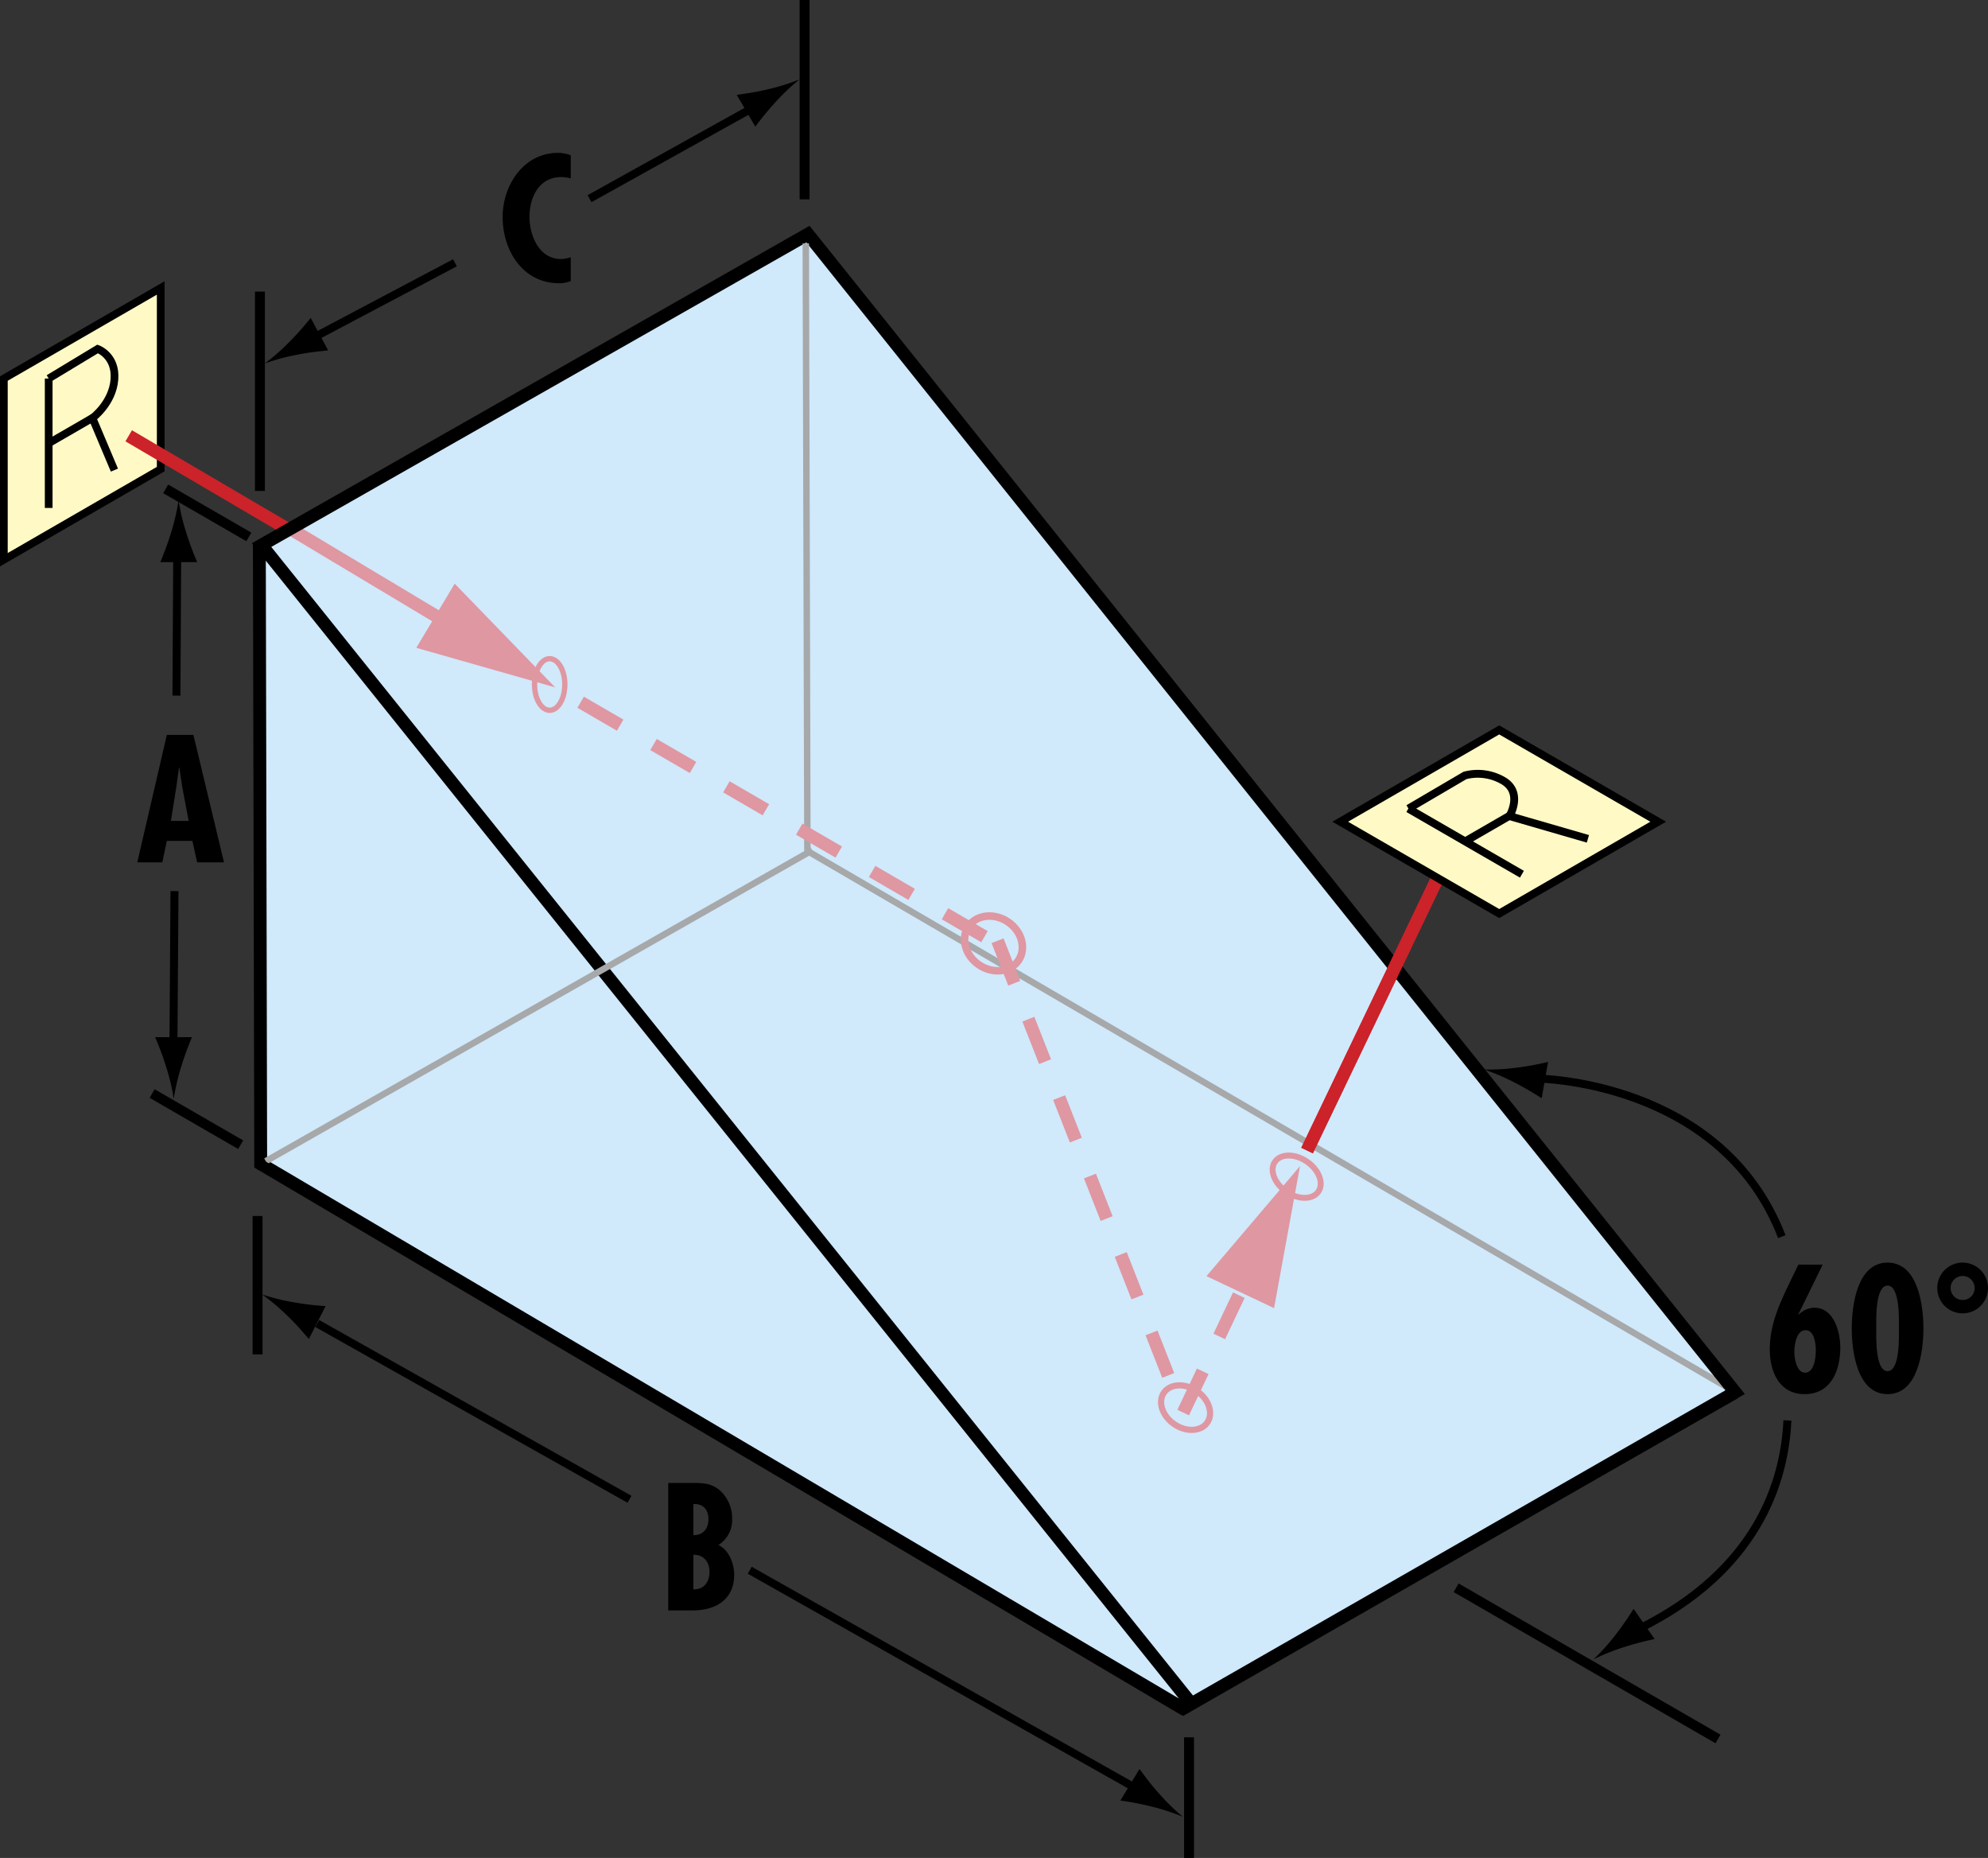 <svg xmlns="http://www.w3.org/2000/svg" viewBox="0 0 618.22 577.65"><rect x="0" y="0" width="618.22" height="577.65" fill="#333333" stroke="none"/><defs><style>.cls-1,.cls-13{fill:#fffac5;}.cls-1,.cls-11,.cls-13,.cls-14,.cls-2,.cls-8,.cls-9{stroke:#000;}.cls-1,.cls-11,.cls-12,.cls-13,.cls-14,.cls-15,.cls-2,.cls-4,.cls-6,.cls-7,.cls-8,.cls-9{stroke-miterlimit:10;}.cls-1,.cls-2{stroke-width:2.4px;}.cls-11,.cls-12,.cls-14,.cls-15,.cls-16,.cls-17,.cls-18,.cls-2,.cls-4,.cls-6,.cls-7,.cls-8,.cls-9{fill:none;}.cls-3{fill:#d0e9fb;}.cls-12,.cls-15,.cls-16,.cls-17,.cls-18,.cls-4{stroke:#df97a2;}.cls-12,.cls-4,.cls-6,.cls-8{stroke-width:4px;}.cls-5{fill:#df97a2;}.cls-6{stroke:#cc2229;}.cls-7{stroke:#a6a8aa;stroke-width:2px;}.cls-9{stroke-width:3.09px;}.cls-10{isolation:isolate;}.cls-11{stroke-width:2.48px;}.cls-12{stroke-dasharray:14.2 12;}.cls-13,.cls-14{stroke-width:2.44px;}.cls-15{stroke-width:1.65px;}.cls-16,.cls-17,.cls-18{stroke-miterlimit:10;}.cls-16{stroke-width:2.34px;}.cls-17{stroke-width:1.92px;}.cls-18{stroke-width:1.83px;}</style></defs><g id="Layer_2" data-name="Layer 2"><g id="Layer_1-2" data-name="Layer 1"><g id="Layer_1-3" data-name="Layer 1"><polygon class="cls-1" points="49.98 145.85 1.2 174.02 1.2 117.69 49.98 89.53 49.98 145.85"/><line class="cls-2" x1="15.14" y1="117.69" x2="15.14" y2="157.92"/><path class="cls-2" d="M15.14,117.69l15.24-9.21s5.79,2.08,5.2,9.5-6.83,12-6.83,12l6.83,16.18"/><line class="cls-2" x1="15.14" y1="137.81" x2="29.07" y2="129.76"/><polygon class="cls-3" points="253.19 72.44 538.54 432.44 366.8 530.2 81.44 361.76 80.78 170.86 253.19 72.44"/><line class="cls-4" x1="90.44" y1="164.5" x2="142.23" y2="195.51"/><polygon class="cls-5" points="129.46 201.41 172.64 213.71 141.4 181.47 129.46 201.41"/><line class="cls-6" x1="40.02" y1="135.49" x2="90.5" y2="165.12"/><line class="cls-7" x1="251.08" y1="264.57" x2="536.6" y2="431.03"/><polyline class="cls-8" points="370.47 529.69 81.33 169.47 251.26 72.79 539.58 432.83 367.95 531.18 81.07 361.86 80.65 169.35"/><line class="cls-7" x1="82.65" y1="361.03" x2="252.58" y2="264.35"/><line class="cls-7" x1="251.08" y1="264.57" x2="250.58" y2="75.66"/><polyline class="cls-9" points="539.64 433.39 367.26 531.37 80.57 361.71"/><line class="cls-9" x1="80.09" y1="378.06" x2="80.09" y2="421.09"/><line class="cls-9" x1="369.76" y1="540.15" x2="369.76" y2="577.65"/><line class="cls-9" x1="77.38" y1="166.93" x2="51.52" y2="151.99"/><line class="cls-9" x1="74.84" y1="355.9" x2="47.31" y2="339.99"/><g class="cls-10"><path d="M60.14,228.47l9.52,39.64H61.3l-1.47-6.68H51.89l-1.42,6.68H42.69l9.2-39.64Zm-3.47,16.2-.89-6h-.11l-.84,6-1.68,10.56h5.52Z"/></g><g class="cls-10"><path d="M207.8,500.69V461.06h7.68c3.05,0,5.67.1,8.2,2.15a11.64,11.64,0,0,1,4,8.94,9.21,9.21,0,0,1-4.25,8.2c3.26,1.58,4.88,5.78,4.88,9.2,0,7.83-5.78,11.14-12.93,11.14Zm7.83-33.06v9.67c3,0,4.68-2,4.68-5S218.63,467.47,215.63,467.63Zm0,15.77v10.72c3.16.16,5-2.15,5-5.46C220.63,485.56,218.74,483.29,215.63,483.4Z"/></g><line class="cls-9" x1="452.82" y1="493.65" x2="534.26" y2="540.66"/><g class="cls-10"><path d="M566.81,393.18l-7.57,15.46.1.1a7,7,0,0,1,4.94-2.15c6,0,8,7.51,8,12.3,0,7.09-2.78,14.56-11.09,14.56-7.88,0-10.83-7-10.83-13.93,0-7.2,2.63-13.25,5.63-19.61l3.26-6.73ZM558,420.36c0,1.89.68,6.41,3.31,6.41,3,0,3.36-5,3.36-7s-.47-6.2-3.15-6.2C558.56,413.53,558,418.36,558,420.36Z"/><path d="M598.14,413c0,7-1.63,20.45-11.15,20.45S575.85,420,575.85,413s1.63-20.45,11.14-20.45S598.14,406,598.14,413Zm-14.67,0c0,2.57-.37,13.3,3.52,13.3s3.53-10.73,3.53-13.3.36-13.3-3.53-13.3S583.47,410.42,583.47,413Z"/><path d="M618.22,400.44a7.89,7.89,0,1,1-7.89-7.89A7.91,7.91,0,0,1,618.22,400.44Zm-11.62,0a3.72,3.72,0,0,0,3.78,3.73,3.67,3.67,0,0,0,3.68-3.73,3.73,3.73,0,1,0-7.46,0Z"/></g><line class="cls-9" x1="80.83" y1="152.64" x2="80.83" y2="90.66"/><line class="cls-9" x1="250.21" y1="61.98" x2="250.21"/><g class="cls-10"><path d="M177.49,55.47a11.47,11.47,0,0,0-2.94-.42c-6.89,0-9.89,6.25-9.89,12.35,0,5.89,3,13.14,9.83,13.14a10,10,0,0,0,3-.58v7.42a9.55,9.55,0,0,1-3.63.68c-11.3,0-17.55-10.2-17.55-20.61,0-9.83,6.51-19.92,17.19-19.92a11.5,11.5,0,0,1,4,.74Z"/></g><line class="cls-11" x1="55.14" y1="166.13" x2="54.87" y2="216.27"/><line class="cls-11" x1="53.93" y1="326.06" x2="54.26" y2="277.05"/><line class="cls-11" x1="98.64" y1="411.48" x2="195.76" y2="466.14"/><line class="cls-11" x1="353.99" y1="556.42" x2="233.15" y2="488.2"/><line class="cls-11" x1="183.33" y1="61.77" x2="234.43" y2="33.35"/><line class="cls-11" x1="96.1" y1="105.71" x2="141.48" y2="81.7"/><path class="cls-11" d="M555.84,441.62c-.89,19.43-9.64,46.77-46.22,64.81"/><path class="cls-11" d="M478.18,335.34s57.2.52,75.92,49.14"/><path d="M53.22,165.54a96.5,96.5,0,0,1-3.36,9.22l11.46,0a92,92,0,0,1-3.42-9.2,65.93,65.93,0,0,1-2.37-10A68.65,68.65,0,0,1,53.22,165.54Z"/><path d="M56.34,331.68a96.5,96.5,0,0,1,3.36-9.22l-11.46,0a92,92,0,0,1,3.42,9.2,65.93,65.93,0,0,1,2.37,10A68.65,68.65,0,0,1,56.34,331.68Z"/><path d="M89.38,409.09c2.83,2.72,4.53,4.76,6.67,7.2l5.2-10.21a90.39,90.39,0,0,1-9.74-1.16,65.38,65.38,0,0,1-10-2.47A67.21,67.21,0,0,1,89.38,409.09Z"/><path d="M360.47,557.66c-2.63-2.92-4.18-5.07-6.13-7.66l-5.93,9.8a90.92,90.92,0,0,1,9.64,1.86,65.8,65.8,0,0,1,9.79,3.19A66.31,66.31,0,0,1,360.47,557.66Z"/><path d="M238.76,27.77c-3.82.92-6.45,1.25-9.66,1.73l5.79,9.88a90.67,90.67,0,0,1,6.23-7.58,65.87,65.87,0,0,1,7.47-7.09A66,66,0,0,1,238.76,27.77Z"/><path d="M92.32,110.3c3.85-.77,6.49-1,9.72-1.37L96.62,98.84a92.08,92.08,0,0,1-6.51,7.34,65.88,65.88,0,0,1-7.73,6.8A66.73,66.73,0,0,1,92.32,110.3Z"/><path d="M505.06,512.09a95.28,95.28,0,0,1,9.48-2.5L508,500.2a92.25,92.25,0,0,1-5.6,8.06,66.2,66.2,0,0,1-6.88,7.66A65.86,65.86,0,0,1,505.06,512.09Z"/><path d="M470.93,336.54a96.32,96.32,0,0,1,8.49,4.91l2-11.29a90.14,90.14,0,0,1-9.65,1.77,66,66,0,0,1-10.28.59A66,66,0,0,1,470.93,336.54Z"/><line class="cls-12" x1="367.94" y1="439.18" x2="389.09" y2="394.57"/><polygon class="cls-5" points="396.2 406.71 404.27 362.55 375.19 396.76 396.2 406.71"/><line class="cls-12" x1="310.22" y1="292.48" x2="366.18" y2="434.99"/><line class="cls-12" x1="180.57" y1="218.33" x2="308.05" y2="292.32"/><line class="cls-6" x1="450.32" y1="266.19" x2="406.47" y2="357.71"/><line class="cls-6" x1="450.32" y1="266.19" x2="406.47" y2="357.71"/><polygon class="cls-13" points="466.22 226.93 515.66 255.48 466.22 284.03 416.77 255.48 466.22 226.93"/><line class="cls-14" x1="437.96" y1="251.4" x2="473.28" y2="271.8"/><path class="cls-14" d="M438,251.4l17.57-10.31a15.73,15.73,0,0,1,12.19,1.81c5.87,3.76,1.66,10.83,1.66,10.83l24.38,7.07"/><line class="cls-14" x1="455.62" y1="261.6" x2="469.75" y2="253.44"/><ellipse class="cls-15" cx="170.94" cy="212.81" rx="4.71" ry="8.02"/><ellipse class="cls-16" cx="308.95" cy="293.31" rx="8.06" ry="9.4" transform="translate(-107.65 382.3) rotate(-55.57)"/><ellipse class="cls-17" cx="368.69" cy="437.64" rx="6.24" ry="8.19" transform="translate(-200.74 494.3) rotate(-55.57)"/><ellipse class="cls-18" cx="403.23" cy="365.85" rx="5.67" ry="8.19" transform="translate(-126.51 491.58) rotate(-55.57)"/></g></g></g></svg>